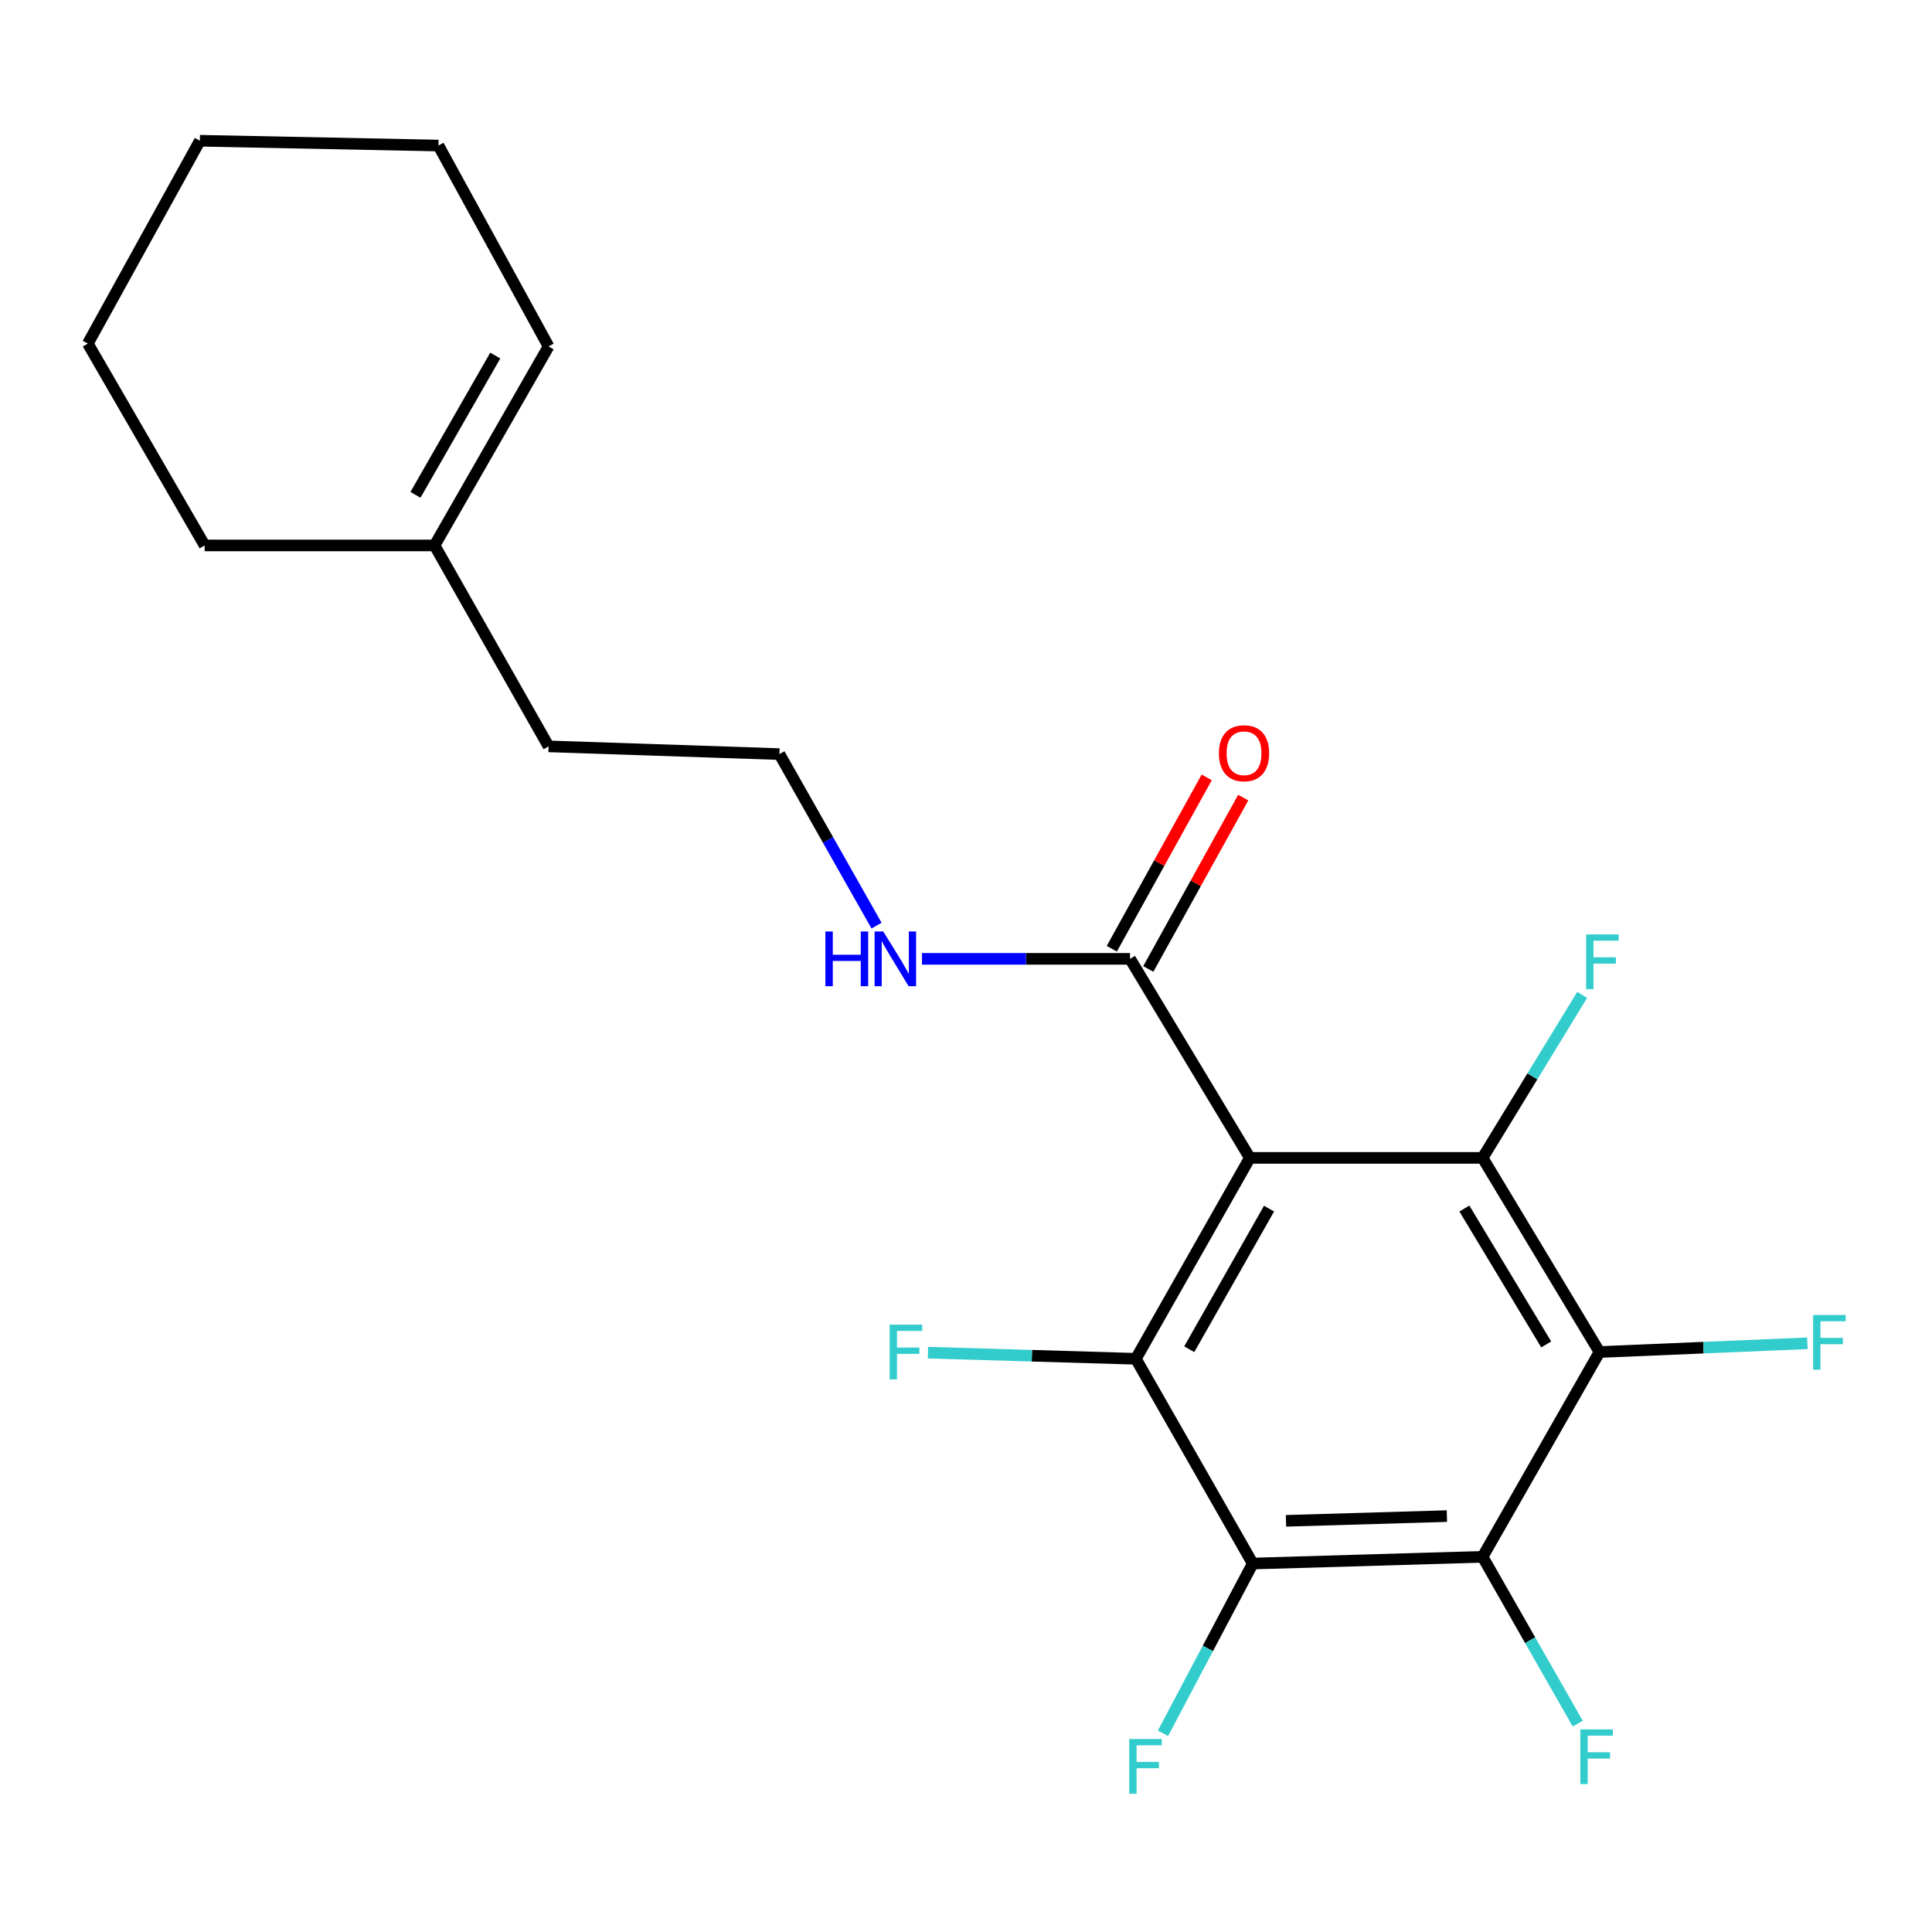 <?xml version='1.0' encoding='iso-8859-1'?>
<svg version='1.1' baseProfile='full'
              xmlns='http://www.w3.org/2000/svg'
                      xmlns:rdkit='http://www.rdkit.org/xml'
                      xmlns:xlink='http://www.w3.org/1999/xlink'
                  xml:space='preserve'
width='1000px' height='1000px' viewBox='0 0 1000 1000'>
<!-- END OF HEADER -->
<rect style='opacity:1.0;fill:#FFFFFF;stroke:none' width='1000' height='1000' x='0' y='0'> </rect>
<path class='bond-0' d='M 646.921,599.319 L 587.91,703.31' style='fill:none;fill-rule:evenodd;stroke:#000000;stroke-width:6px;stroke-linecap:butt;stroke-linejoin:miter;stroke-opacity:1' />
<path class='bond-0' d='M 656.857,625.579 L 615.55,698.372' style='fill:none;fill-rule:evenodd;stroke:#000000;stroke-width:6px;stroke-linecap:butt;stroke-linejoin:miter;stroke-opacity:1' />
<path class='bond-1' d='M 646.921,599.319 L 767.389,599.319' style='fill:none;fill-rule:evenodd;stroke:#000000;stroke-width:6px;stroke-linecap:butt;stroke-linejoin:miter;stroke-opacity:1' />
<path class='bond-5' d='M 646.921,599.319 L 584.91,496.3' style='fill:none;fill-rule:evenodd;stroke:#000000;stroke-width:6px;stroke-linecap:butt;stroke-linejoin:miter;stroke-opacity:1' />
<path class='bond-3' d='M 587.91,703.31 L 648.409,809.293' style='fill:none;fill-rule:evenodd;stroke:#000000;stroke-width:6px;stroke-linecap:butt;stroke-linejoin:miter;stroke-opacity:1' />
<path class='bond-8' d='M 587.91,703.31 L 534.107,701.725' style='fill:none;fill-rule:evenodd;stroke:#000000;stroke-width:6px;stroke-linecap:butt;stroke-linejoin:miter;stroke-opacity:1' />
<path class='bond-8' d='M 534.107,701.725 L 480.303,700.141' style='fill:none;fill-rule:evenodd;stroke:#33CCCC;stroke-width:6px;stroke-linecap:butt;stroke-linejoin:miter;stroke-opacity:1' />
<path class='bond-2' d='M 767.389,599.319 L 827.899,699.805' style='fill:none;fill-rule:evenodd;stroke:#000000;stroke-width:6px;stroke-linecap:butt;stroke-linejoin:miter;stroke-opacity:1' />
<path class='bond-2' d='M 757.959,625.536 L 800.317,695.876' style='fill:none;fill-rule:evenodd;stroke:#000000;stroke-width:6px;stroke-linecap:butt;stroke-linejoin:miter;stroke-opacity:1' />
<path class='bond-9' d='M 767.389,599.319 L 793.161,557.133' style='fill:none;fill-rule:evenodd;stroke:#000000;stroke-width:6px;stroke-linecap:butt;stroke-linejoin:miter;stroke-opacity:1' />
<path class='bond-9' d='M 793.161,557.133 L 818.932,514.946' style='fill:none;fill-rule:evenodd;stroke:#33CCCC;stroke-width:6px;stroke-linecap:butt;stroke-linejoin:miter;stroke-opacity:1' />
<path class='bond-4' d='M 827.899,699.805 L 767.389,805.8' style='fill:none;fill-rule:evenodd;stroke:#000000;stroke-width:6px;stroke-linecap:butt;stroke-linejoin:miter;stroke-opacity:1' />
<path class='bond-10' d='M 827.899,699.805 L 881.697,697.543' style='fill:none;fill-rule:evenodd;stroke:#000000;stroke-width:6px;stroke-linecap:butt;stroke-linejoin:miter;stroke-opacity:1' />
<path class='bond-10' d='M 881.697,697.543 L 935.494,695.28' style='fill:none;fill-rule:evenodd;stroke:#33CCCC;stroke-width:6px;stroke-linecap:butt;stroke-linejoin:miter;stroke-opacity:1' />
<path class='bond-11' d='M 648.409,809.293 L 625.184,853.222' style='fill:none;fill-rule:evenodd;stroke:#000000;stroke-width:6px;stroke-linecap:butt;stroke-linejoin:miter;stroke-opacity:1' />
<path class='bond-11' d='M 625.184,853.222 L 601.959,897.151' style='fill:none;fill-rule:evenodd;stroke:#33CCCC;stroke-width:6px;stroke-linecap:butt;stroke-linejoin:miter;stroke-opacity:1' />
<path class='bond-21' d='M 648.409,809.293 L 767.389,805.8' style='fill:none;fill-rule:evenodd;stroke:#000000;stroke-width:6px;stroke-linecap:butt;stroke-linejoin:miter;stroke-opacity:1' />
<path class='bond-21' d='M 665.622,787.176 L 748.908,784.731' style='fill:none;fill-rule:evenodd;stroke:#000000;stroke-width:6px;stroke-linecap:butt;stroke-linejoin:miter;stroke-opacity:1' />
<path class='bond-12' d='M 767.389,805.8 L 792.008,848.974' style='fill:none;fill-rule:evenodd;stroke:#000000;stroke-width:6px;stroke-linecap:butt;stroke-linejoin:miter;stroke-opacity:1' />
<path class='bond-12' d='M 792.008,848.974 L 816.626,892.149' style='fill:none;fill-rule:evenodd;stroke:#33CCCC;stroke-width:6px;stroke-linecap:butt;stroke-linejoin:miter;stroke-opacity:1' />
<path class='bond-7' d='M 594.358,501.534 L 618.926,457.187' style='fill:none;fill-rule:evenodd;stroke:#000000;stroke-width:6px;stroke-linecap:butt;stroke-linejoin:miter;stroke-opacity:1' />
<path class='bond-7' d='M 618.926,457.187 L 643.494,412.839' style='fill:none;fill-rule:evenodd;stroke:#FF0000;stroke-width:6px;stroke-linecap:butt;stroke-linejoin:miter;stroke-opacity:1' />
<path class='bond-7' d='M 575.462,491.066 L 600.03,446.719' style='fill:none;fill-rule:evenodd;stroke:#000000;stroke-width:6px;stroke-linecap:butt;stroke-linejoin:miter;stroke-opacity:1' />
<path class='bond-7' d='M 600.03,446.719 L 624.597,402.371' style='fill:none;fill-rule:evenodd;stroke:#FF0000;stroke-width:6px;stroke-linecap:butt;stroke-linejoin:miter;stroke-opacity:1' />
<path class='bond-13' d='M 584.91,496.3 L 531.06,496.3' style='fill:none;fill-rule:evenodd;stroke:#000000;stroke-width:6px;stroke-linecap:butt;stroke-linejoin:miter;stroke-opacity:1' />
<path class='bond-13' d='M 531.06,496.3 L 477.211,496.3' style='fill:none;fill-rule:evenodd;stroke:#0000FF;stroke-width:6px;stroke-linecap:butt;stroke-linejoin:miter;stroke-opacity:1' />
<path class='bond-6' d='M 224.933,282.318 L 283.943,386.321' style='fill:none;fill-rule:evenodd;stroke:#000000;stroke-width:6px;stroke-linecap:butt;stroke-linejoin:miter;stroke-opacity:1' />
<path class='bond-14' d='M 224.933,282.318 L 283.943,179.324' style='fill:none;fill-rule:evenodd;stroke:#000000;stroke-width:6px;stroke-linecap:butt;stroke-linejoin:miter;stroke-opacity:1' />
<path class='bond-14' d='M 215.041,256.13 L 256.348,184.034' style='fill:none;fill-rule:evenodd;stroke:#000000;stroke-width:6px;stroke-linecap:butt;stroke-linejoin:miter;stroke-opacity:1' />
<path class='bond-17' d='M 224.933,282.318 L 105.929,282.318' style='fill:none;fill-rule:evenodd;stroke:#000000;stroke-width:6px;stroke-linecap:butt;stroke-linejoin:miter;stroke-opacity:1' />
<path class='bond-15' d='M 453.692,479.096 L 428.56,434.707' style='fill:none;fill-rule:evenodd;stroke:#0000FF;stroke-width:6px;stroke-linecap:butt;stroke-linejoin:miter;stroke-opacity:1' />
<path class='bond-15' d='M 428.56,434.707 L 403.427,390.317' style='fill:none;fill-rule:evenodd;stroke:#000000;stroke-width:6px;stroke-linecap:butt;stroke-linejoin:miter;stroke-opacity:1' />
<path class='bond-18' d='M 283.943,179.324 L 226.937,75.333' style='fill:none;fill-rule:evenodd;stroke:#000000;stroke-width:6px;stroke-linecap:butt;stroke-linejoin:miter;stroke-opacity:1' />
<path class='bond-16' d='M 403.427,390.317 L 283.943,386.321' style='fill:none;fill-rule:evenodd;stroke:#000000;stroke-width:6px;stroke-linecap:butt;stroke-linejoin:miter;stroke-opacity:1' />
<path class='bond-19' d='M 105.929,282.318 L 45.455,177.836' style='fill:none;fill-rule:evenodd;stroke:#000000;stroke-width:6px;stroke-linecap:butt;stroke-linejoin:miter;stroke-opacity:1' />
<path class='bond-22' d='M 226.937,75.333 L 103.445,72.849' style='fill:none;fill-rule:evenodd;stroke:#000000;stroke-width:6px;stroke-linecap:butt;stroke-linejoin:miter;stroke-opacity:1' />
<path class='bond-20' d='M 45.455,177.836 L 103.445,72.849' style='fill:none;fill-rule:evenodd;stroke:#000000;stroke-width:6px;stroke-linecap:butt;stroke-linejoin:miter;stroke-opacity:1' />
<path  class='atom-8' d='M 630.908 389.881
Q 630.908 383.081, 634.268 379.281
Q 637.628 375.481, 643.908 375.481
Q 650.188 375.481, 653.548 379.281
Q 656.908 383.081, 656.908 389.881
Q 656.908 396.761, 653.508 400.681
Q 650.108 404.561, 643.908 404.561
Q 637.668 404.561, 634.268 400.681
Q 630.908 396.801, 630.908 389.881
M 643.908 401.361
Q 648.228 401.361, 650.548 398.481
Q 652.908 395.561, 652.908 389.881
Q 652.908 384.321, 650.548 381.521
Q 648.228 378.681, 643.908 378.681
Q 639.588 378.681, 637.228 381.481
Q 634.908 384.281, 634.908 389.881
Q 634.908 395.601, 637.228 398.481
Q 639.588 401.361, 643.908 401.361
' fill='#FF0000'/>
<path  class='atom-9' d='M 460.486 685.645
L 477.326 685.645
L 477.326 688.885
L 464.286 688.885
L 464.286 697.485
L 475.886 697.485
L 475.886 700.765
L 464.286 700.765
L 464.286 713.965
L 460.486 713.965
L 460.486 685.645
' fill='#33CCCC'/>
<path  class='atom-10' d='M 820.979 483.653
L 837.819 483.653
L 837.819 486.893
L 824.779 486.893
L 824.779 495.493
L 836.379 495.493
L 836.379 498.773
L 824.779 498.773
L 824.779 511.973
L 820.979 511.973
L 820.979 483.653
' fill='#33CCCC'/>
<path  class='atom-11' d='M 938.471 680.641
L 955.311 680.641
L 955.311 683.881
L 942.271 683.881
L 942.271 692.481
L 953.871 692.481
L 953.871 695.761
L 942.271 695.761
L 942.271 708.961
L 938.471 708.961
L 938.471 680.641
' fill='#33CCCC'/>
<path  class='atom-12' d='M 584.483 900.119
L 601.323 900.119
L 601.323 903.359
L 588.283 903.359
L 588.283 911.959
L 599.883 911.959
L 599.883 915.239
L 588.283 915.239
L 588.283 928.439
L 584.483 928.439
L 584.483 900.119
' fill='#33CCCC'/>
<path  class='atom-13' d='M 817.979 895.127
L 834.819 895.127
L 834.819 898.367
L 821.779 898.367
L 821.779 906.967
L 833.379 906.967
L 833.379 910.247
L 821.779 910.247
L 821.779 923.447
L 817.979 923.447
L 817.979 895.127
' fill='#33CCCC'/>
<path  class='atom-14' d='M 427.214 482.14
L 431.054 482.14
L 431.054 494.18
L 445.534 494.18
L 445.534 482.14
L 449.374 482.14
L 449.374 510.46
L 445.534 510.46
L 445.534 497.38
L 431.054 497.38
L 431.054 510.46
L 427.214 510.46
L 427.214 482.14
' fill='#0000FF'/>
<path  class='atom-14' d='M 457.174 482.14
L 466.454 497.14
Q 467.374 498.62, 468.854 501.3
Q 470.334 503.98, 470.414 504.14
L 470.414 482.14
L 474.174 482.14
L 474.174 510.46
L 470.294 510.46
L 460.334 494.06
Q 459.174 492.14, 457.934 489.94
Q 456.734 487.74, 456.374 487.06
L 456.374 510.46
L 452.694 510.46
L 452.694 482.14
L 457.174 482.14
' fill='#0000FF'/>
</svg>
